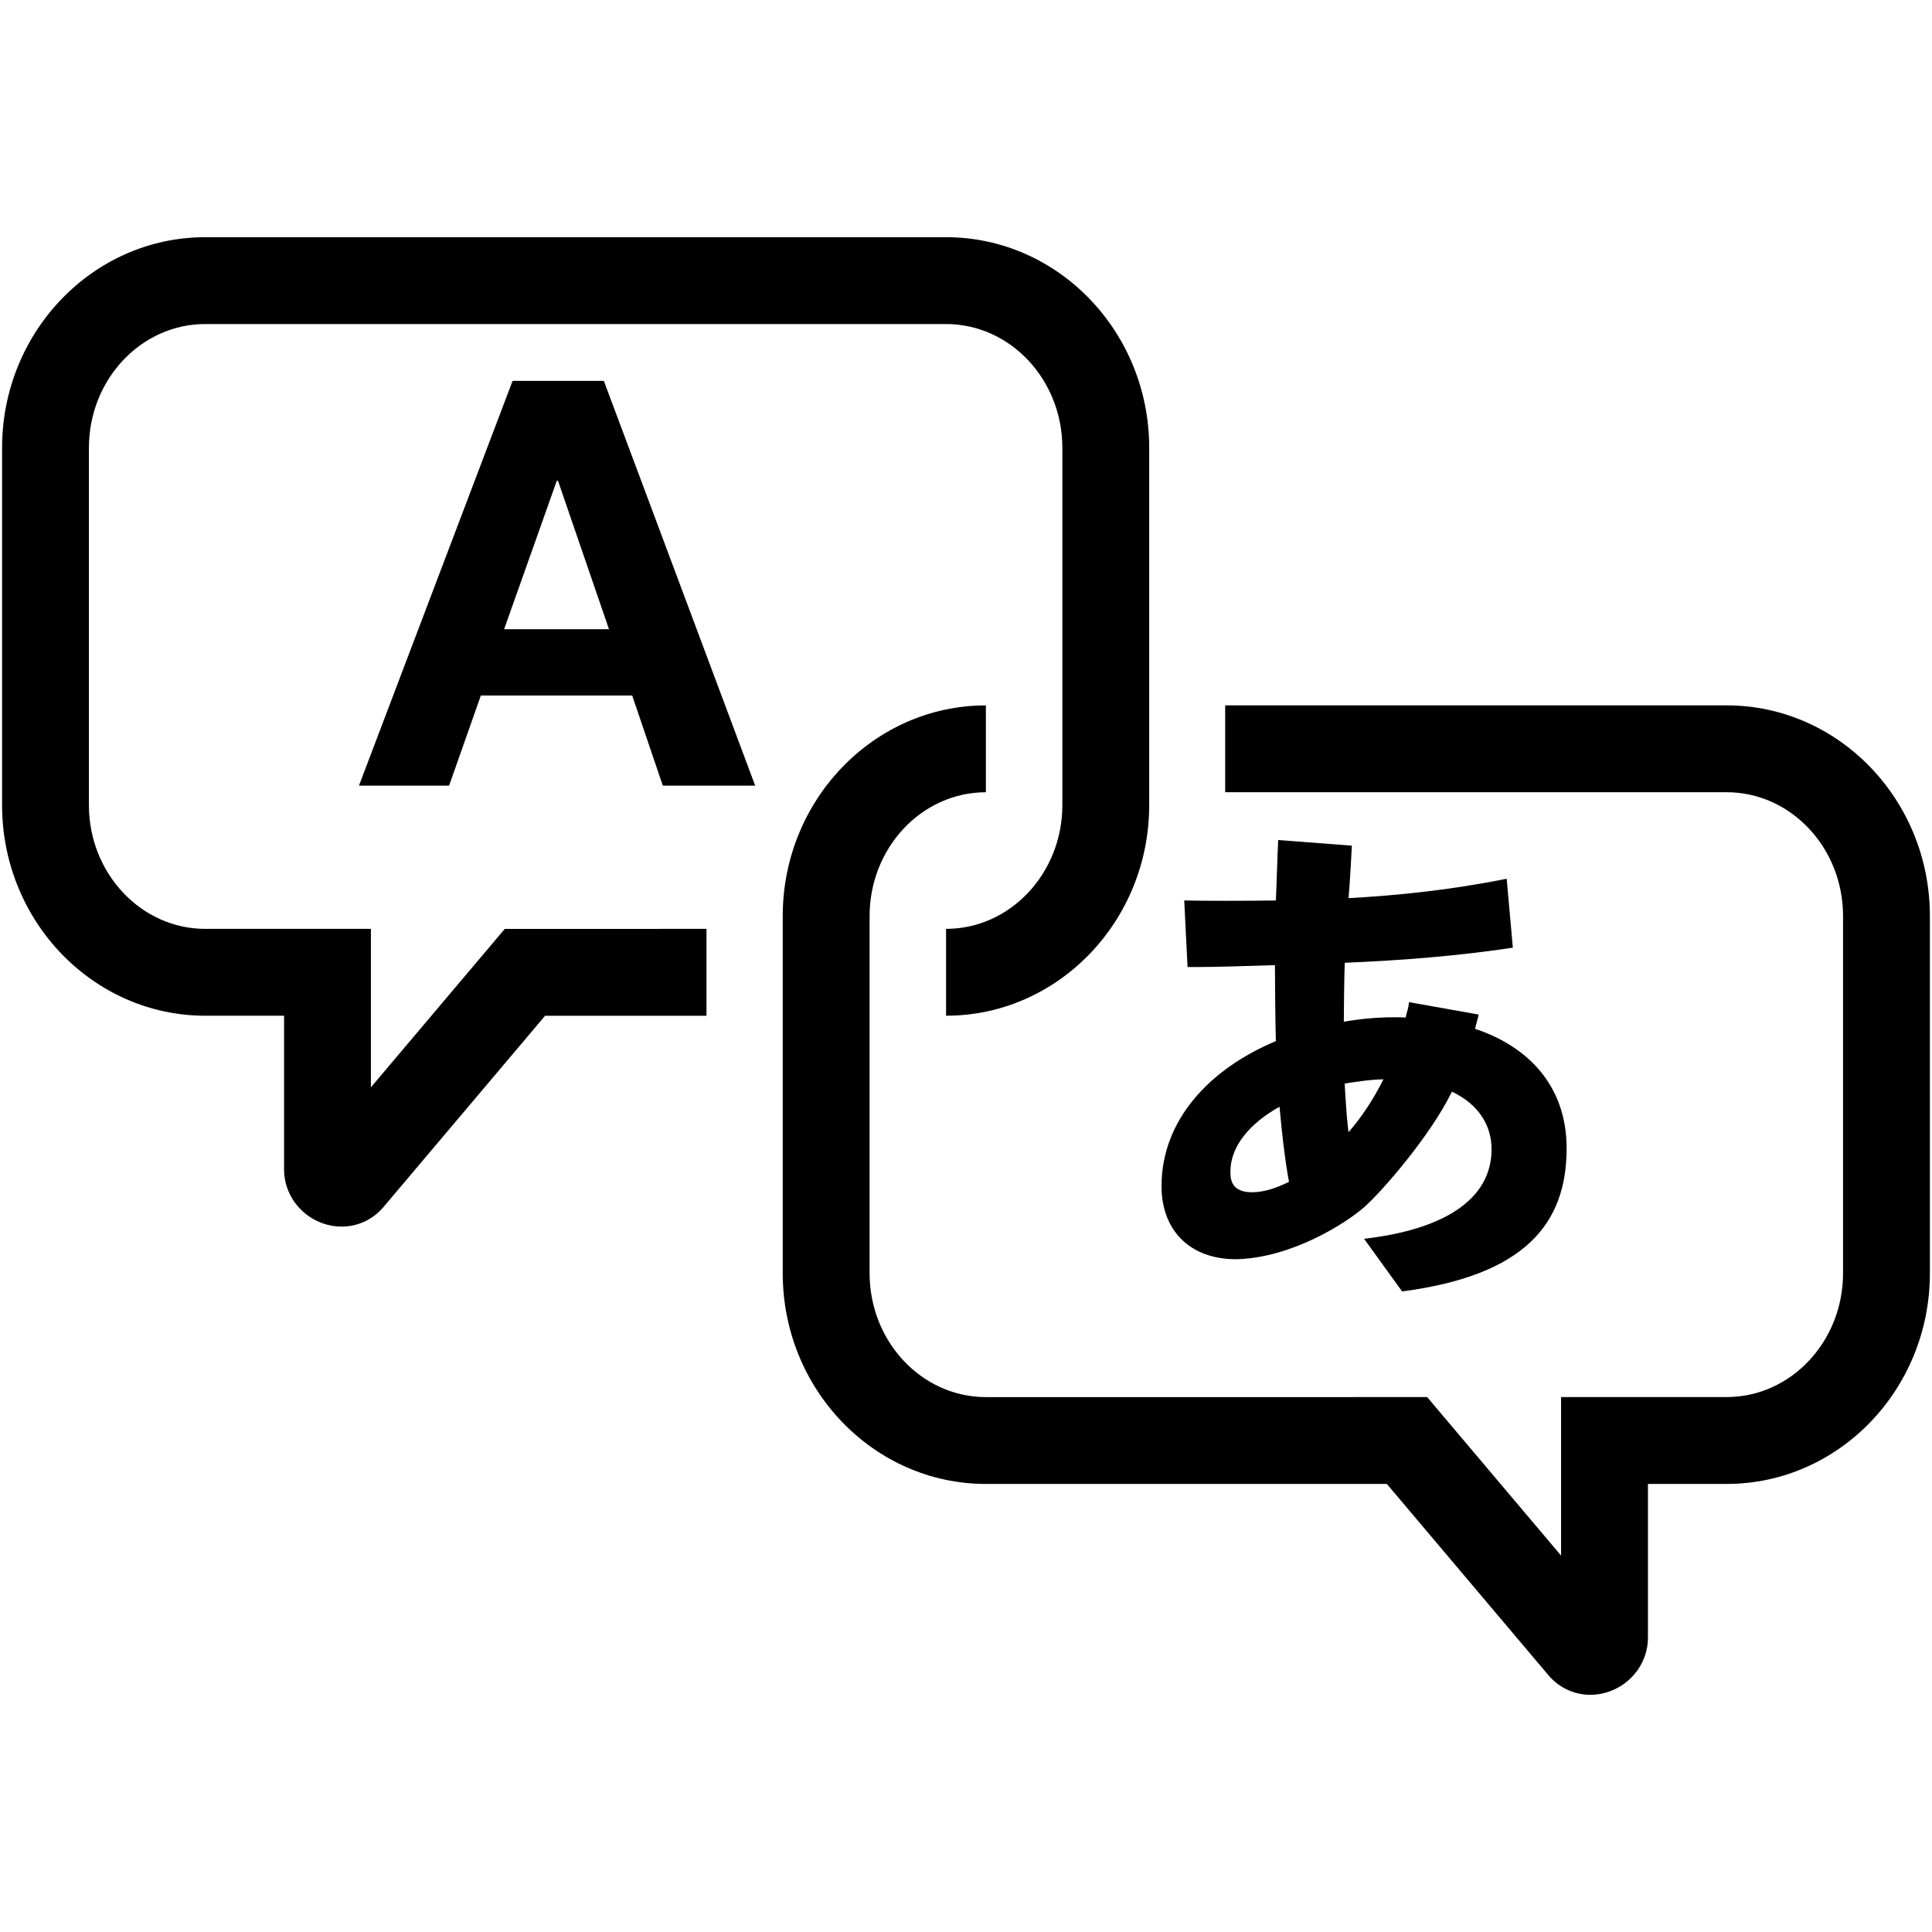 <?xml version="1.0" encoding="UTF-8"?>
<svg xmlns="http://www.w3.org/2000/svg" width="1200pt" height="1200pt" version="1.1" viewBox="0 0 1200 1200">
  <path d="m230.38 675.35v-98.41h-102.9c-39.828 0-72.254-34.488-72.254-76.871v-221.91c0-42.395 32.41-76.895 72.254-76.895h460.14c39.828 0 72.227 34.5 72.227 76.895v221.9c0 42.383-32.398 76.871-72.227 76.871v53.953c69.562 0 126.17-58.691 126.17-130.82v-221.9c0-72.133-56.594-130.84-126.17-130.84h-460.14c-69.59 0-126.19 58.703-126.19 130.84v221.9c0 72.133 56.605 130.82 126.19 130.82h48.961v95.617c0 14.676 9.469 27.984 23.555 33.168 4.008 1.477 8.125 2.207 12.168 2.207 9.852 0 19.309-4.246 25.98-12.121l100.43-118.86h100.23v-53.953l-125.27 0.004z"></path>
  <path d="m1072.5 438.12h-311.52v53.953h311.52c39.828 0 72.254 34.5 72.254 76.895v221.87c0 42.395-32.41 76.895-72.254 76.895h-102.89v98.461l-83.172-98.438-274.09 0.004c-39.816 0-72.227-34.5-72.227-76.895v-221.89c0-42.395 32.41-76.895 72.227-76.895v-53.953c-69.562 0-126.18 58.703-126.18 130.84v221.89c0 72.168 56.605 130.85 126.18 130.85h249.05l100.46 118.92c6.66 7.824 16.105 12.047 25.934 12.047 4.043 0 8.16-0.707 12.168-2.184 14.113-5.184 23.605-18.516 23.605-33.215v-95.582h48.938c69.59 0 126.19-58.691 126.19-130.85l-0.004-221.87c0-72.145-56.602-130.85-126.19-130.85z"></path>
  <path d="m318.38 236.57-95.426 251.41h55.98l19.727-55.98h94.008l19.008 55.98h57.383l-94.004-251.41zm-5.266 154.24 32.746-92.258h0.695l31.691 92.258z"></path>
  <path d="m721.44 736.69c0 27.562 17.617 45.445 46.344 45.445 34.512-0.73 68.652-22.645 79.766-32.531 11.113-9.91 41.039-44.316 54.254-71.555 16.715 7.894 24.637 21.121 24.637 35.762 0 31.668-30.504 50.039-79.188 55.621l23.617 32.699c76.246-9.984 102.19-42 102.19-88.895 0-39.613-24.926-63.66-56.879-74.195 0.59-2.902 1.656-5.941 2.258-8.879l-43.332-7.715c-0.289 4.379-1.164 5.184-2.016 9.574-15.562-0.887-32.855 1.453-38.426 2.629 0-7.922 0.289-29.051 0.59-36.66 36.07-1.465 71.543-4.379 104.39-9.371l-3.816-42.793c-33.719 6.742-66.277 10.273-98.23 12.035 0.863-8.52 2.062-32.605 2.062-32.605l-45.758-3.492c-0.602 11.734-0.863 25.523-1.453 37.535-20.258 0.289-44.27 0.289-56.902 0l2.051 41.352h4.969c12.035 0 31.691-0.613 49.309-1.188 0 11.426 0.277 36.059 0.574 47.207-41.383 17.266-71.008 49.258-71.008 90.02zm137.83-66.289c-6.168 12.301-13.488 23.484-21.695 32.832-1.199-9.684-1.777-19.645-2.352-30.191 3.215-0.574 16.113-2.641 24.047-2.641zm-64.527 17.02c1.477 16.43 3.238 32.258 5.867 46.621-7.609 3.816-14.93 6.168-21.707 6.469-14.676 0.59-14.676-8.785-14.676-12.91 0.012-15.57 12.039-29.91 30.516-40.18z"></path>
</svg>
